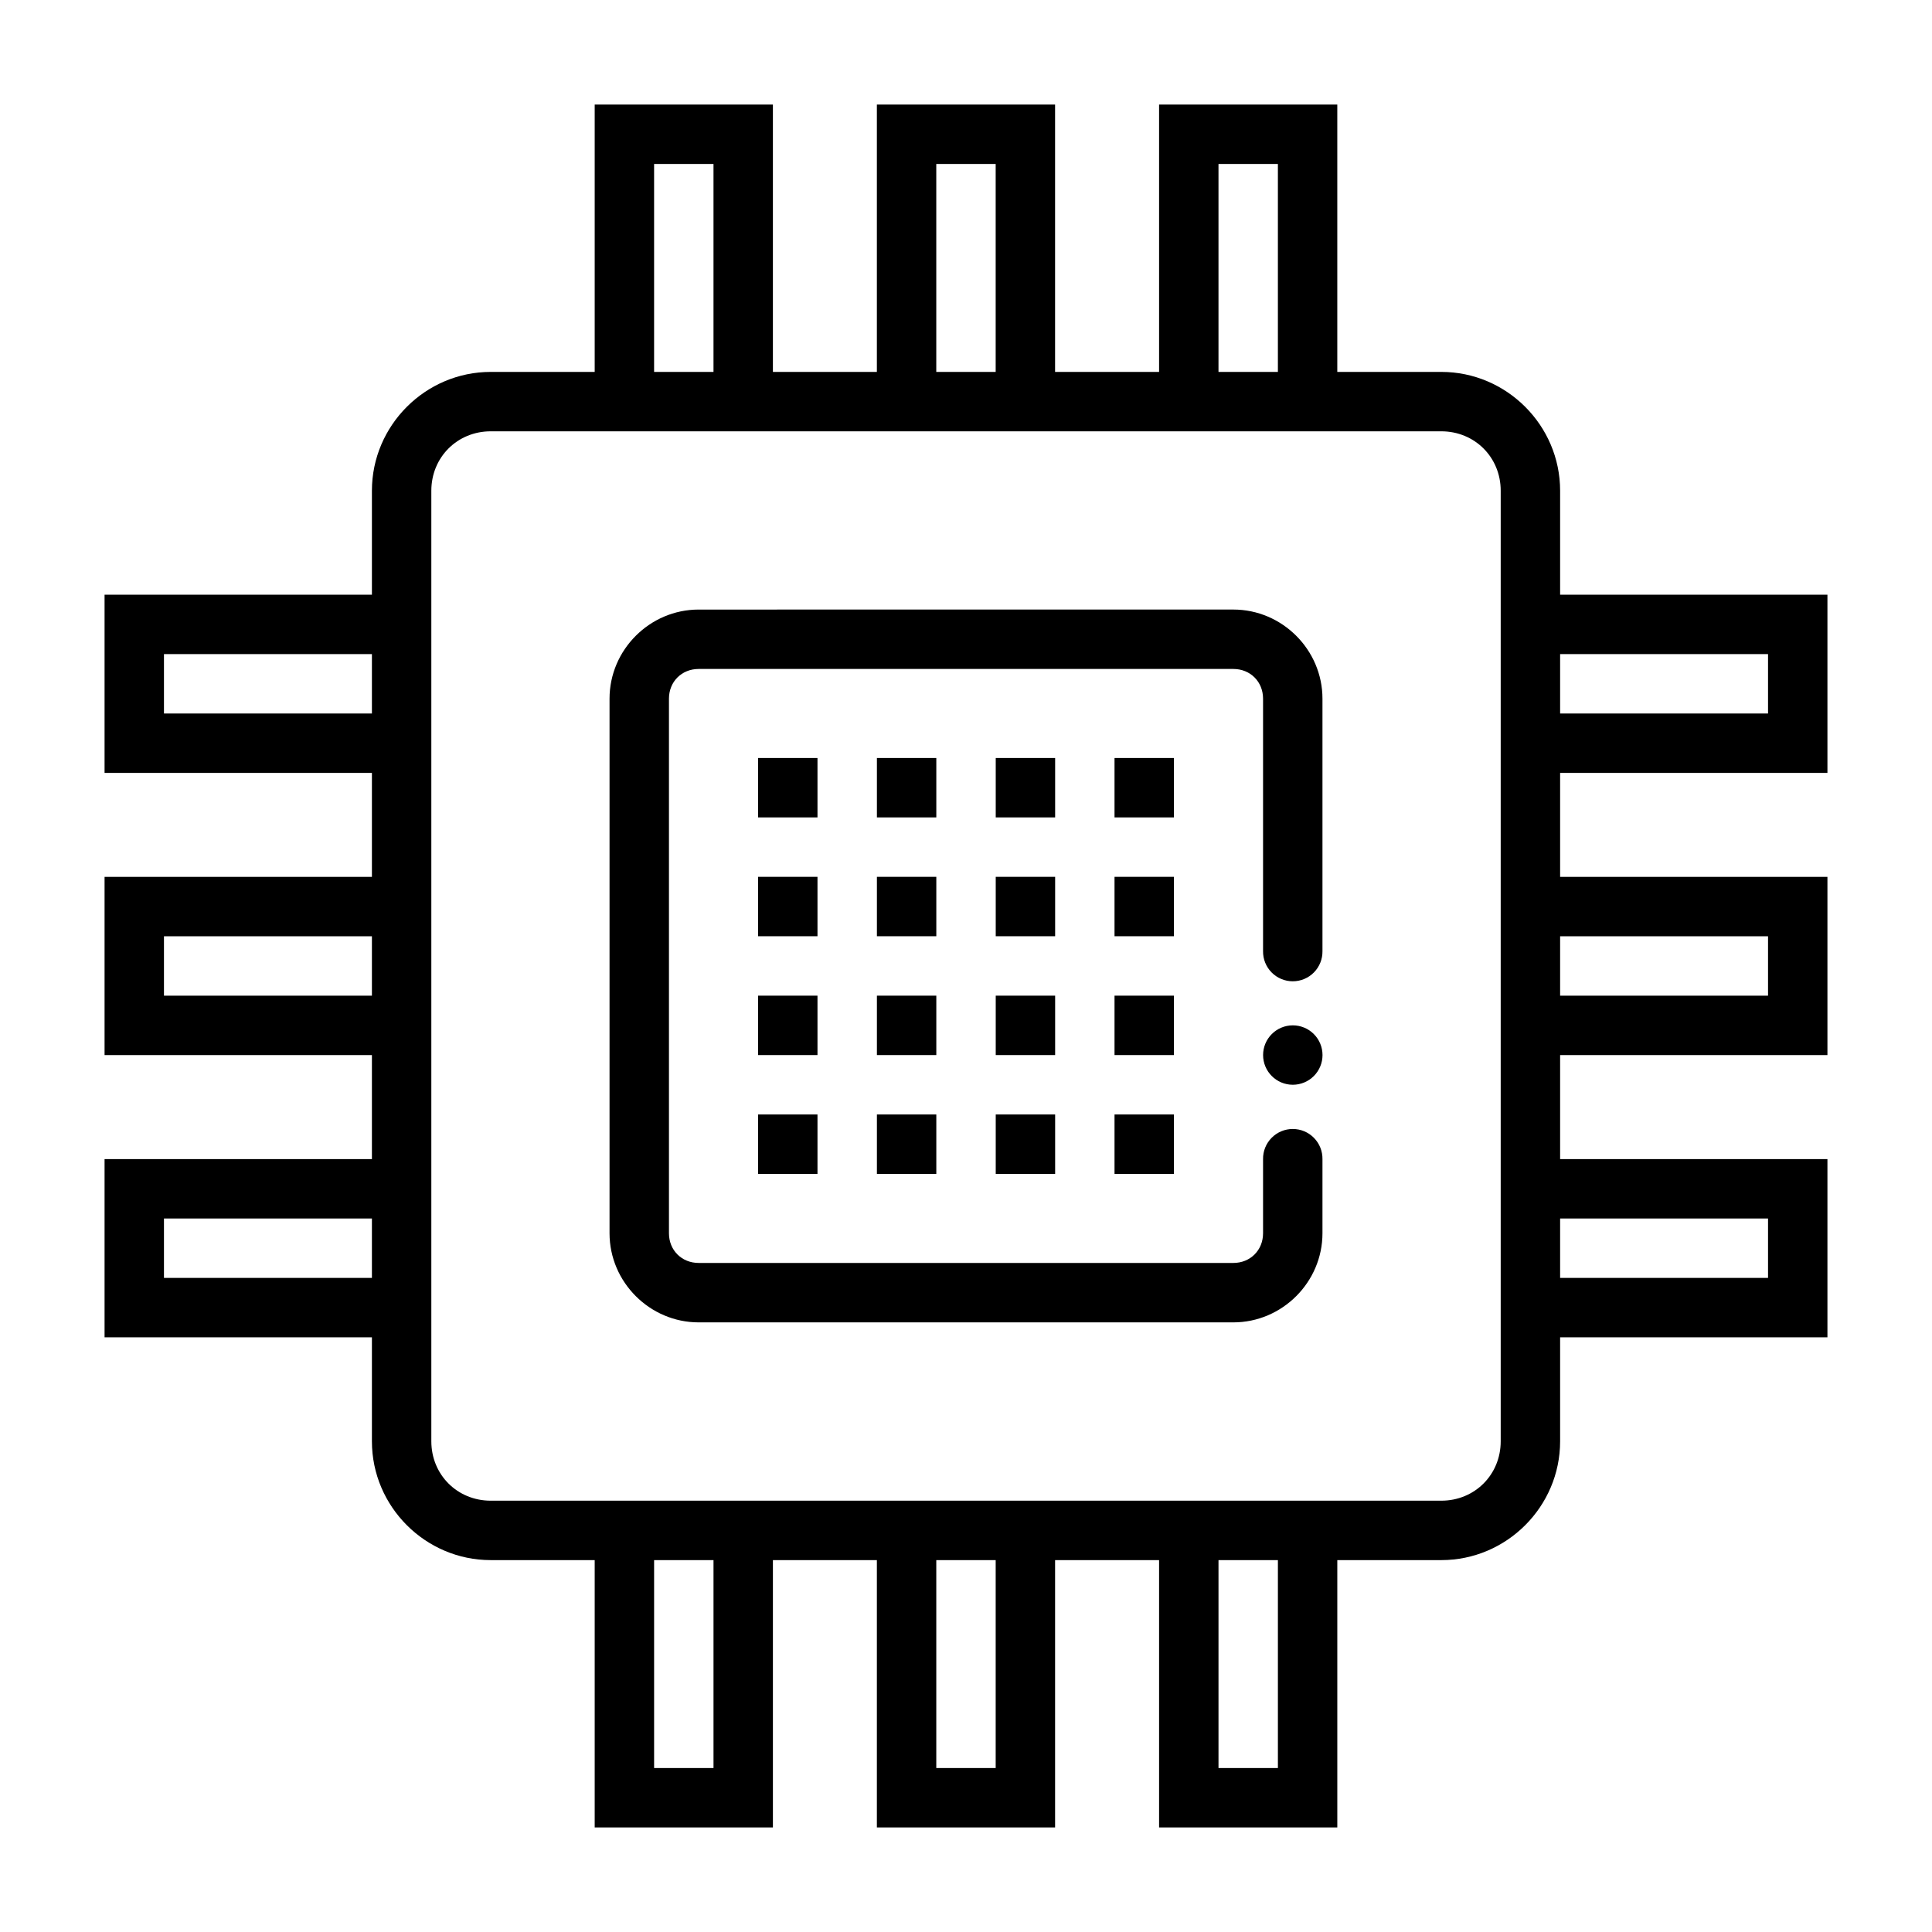 <?xml version="1.0" encoding="UTF-8"?>
<!-- Uploaded to: ICON Repo, www.svgrepo.com, Generator: ICON Repo Mixer Tools -->
<svg fill="#000000" width="800px" height="800px" version="1.1" viewBox="144 144 512 512" xmlns="http://www.w3.org/2000/svg">
 <g>
  <path d="m329.15 305.54c-12.949 0-23.617 10.668-23.617 23.617v141.67c0 12.945 10.668 23.617 23.617 23.617h141.7c12.945 0 23.617-10.668 23.617-23.617v-19.652c0.031-2.106-0.785-4.137-2.266-5.637-1.477-1.504-3.496-2.348-5.606-2.348-2.106 0-4.125 0.844-5.606 2.348-1.48 1.5-2.297 3.531-2.266 5.637v19.648c0 4.496-3.375 7.871-7.871 7.871h-141.7c-4.5 0-7.871-3.375-7.871-7.871v-141.67c0-4.496 3.375-7.871 7.871-7.871h141.7c4.496 0 7.871 3.375 7.871 7.871v66.914c-0.031 2.109 0.785 4.141 2.266 5.641s3.5 2.344 5.606 2.344c2.109 0 4.129-0.844 5.606-2.344 1.48-1.5 2.297-3.531 2.266-5.641v-66.914c0-12.945-10.668-23.617-23.617-23.617z"/>
  <path d="m344.9 344.88h15.742v15.742h-15.742z"/>
  <path d="m376.39 344.88h15.742v15.742h-15.742z"/>
  <path d="m407.88 344.88h15.742v15.742h-15.742z"/>
  <path d="m439.36 344.88h15.742v15.742h-15.742z"/>
  <path d="m344.9 376.37h15.742v15.742h-15.742z"/>
  <path d="m376.39 376.37h15.742v15.742h-15.742z"/>
  <path d="m407.88 376.37h15.742v15.742h-15.742z"/>
  <path d="m439.36 376.37h15.742v15.742h-15.742z"/>
  <path d="m344.9 407.86h15.742v15.742h-15.742z"/>
  <path d="m376.39 407.86h15.742v15.742h-15.742z"/>
  <path d="m407.88 407.86h15.742v15.742h-15.742z"/>
  <path d="m439.36 407.86h15.742v15.742h-15.742z"/>
  <path d="m344.9 439.35h15.742v15.742h-15.742z"/>
  <path d="m376.39 439.35h15.742v15.742h-15.742z"/>
  <path d="m407.88 439.35h15.742v15.742h-15.742z"/>
  <path d="m439.36 439.35h15.742v15.742h-15.742z"/>
  <path d="m301.6 171.71v78.719h15.742v-62.977h15.742v62.977h15.742v-78.719z" fill-rule="evenodd"/>
  <path d="m376.38 171.71v78.719h15.742v-62.977h15.742v62.977h15.742v-78.719z" fill-rule="evenodd"/>
  <path d="m451.17 171.71v78.719h15.742v-62.977h15.742v62.977h15.742v-78.719z" fill-rule="evenodd"/>
  <path d="m301.6 549.57v78.719h47.23v-78.719h-15.742v62.977h-15.742v-62.977z" fill-rule="evenodd"/>
  <path d="m376.38 549.57v78.719h47.23v-78.719h-15.742v62.977h-15.742v-62.977z" fill-rule="evenodd"/>
  <path d="m451.17 549.57v78.719h47.23v-78.719h-15.742v62.977h-15.742v-62.977z" fill-rule="evenodd"/>
  <path d="m274.05 242.56c-17.309 0-31.488 14.18-31.488 31.488v251.91c0 17.309 14.18 31.488 31.488 31.488h251.91c17.309 0 31.488-14.18 31.488-31.488v-251.91c0-17.309-14.18-31.488-31.488-31.488zm0 15.742h251.91c8.859 0 15.742 6.887 15.742 15.742v251.91c0 8.859-6.887 15.742-15.742 15.742h-251.91c-8.859 0-15.742-6.887-15.742-15.742v-251.91c0-8.859 6.887-15.742 15.742-15.742z"/>
  <path d="m549.57 301.6v15.742h62.977v15.742h-62.977v15.742h78.719v-47.23z" fill-rule="evenodd"/>
  <path d="m549.57 376.38v15.742h62.977v15.742h-62.977v15.742h78.719v-47.23z" fill-rule="evenodd"/>
  <path d="m549.57 451.17v15.742h62.977v15.742h-62.977v15.742h78.719v-47.23z" fill-rule="evenodd"/>
  <path d="m171.71 301.6v47.23h78.719v-15.742h-62.977v-15.742h62.977v-15.742z" fill-rule="evenodd"/>
  <path d="m171.71 376.38v47.23h78.719v-15.742h-62.977v-15.742h62.977v-15.742z" fill-rule="evenodd"/>
  <path d="m171.71 451.17v47.23h78.719v-15.742h-62.977v-15.742h62.977v-15.742z" fill-rule="evenodd"/>
  <path d="m494.48 423.6c0 2.09-0.828 4.09-2.305 5.566-1.477 1.477-3.481 2.305-5.566 2.305-4.348 0-7.875-3.523-7.875-7.871 0-4.348 3.527-7.871 7.875-7.871 2.086 0 4.09 0.828 5.566 2.305 1.477 1.477 2.305 3.481 2.305 5.566z"/>
 </g>
</svg>